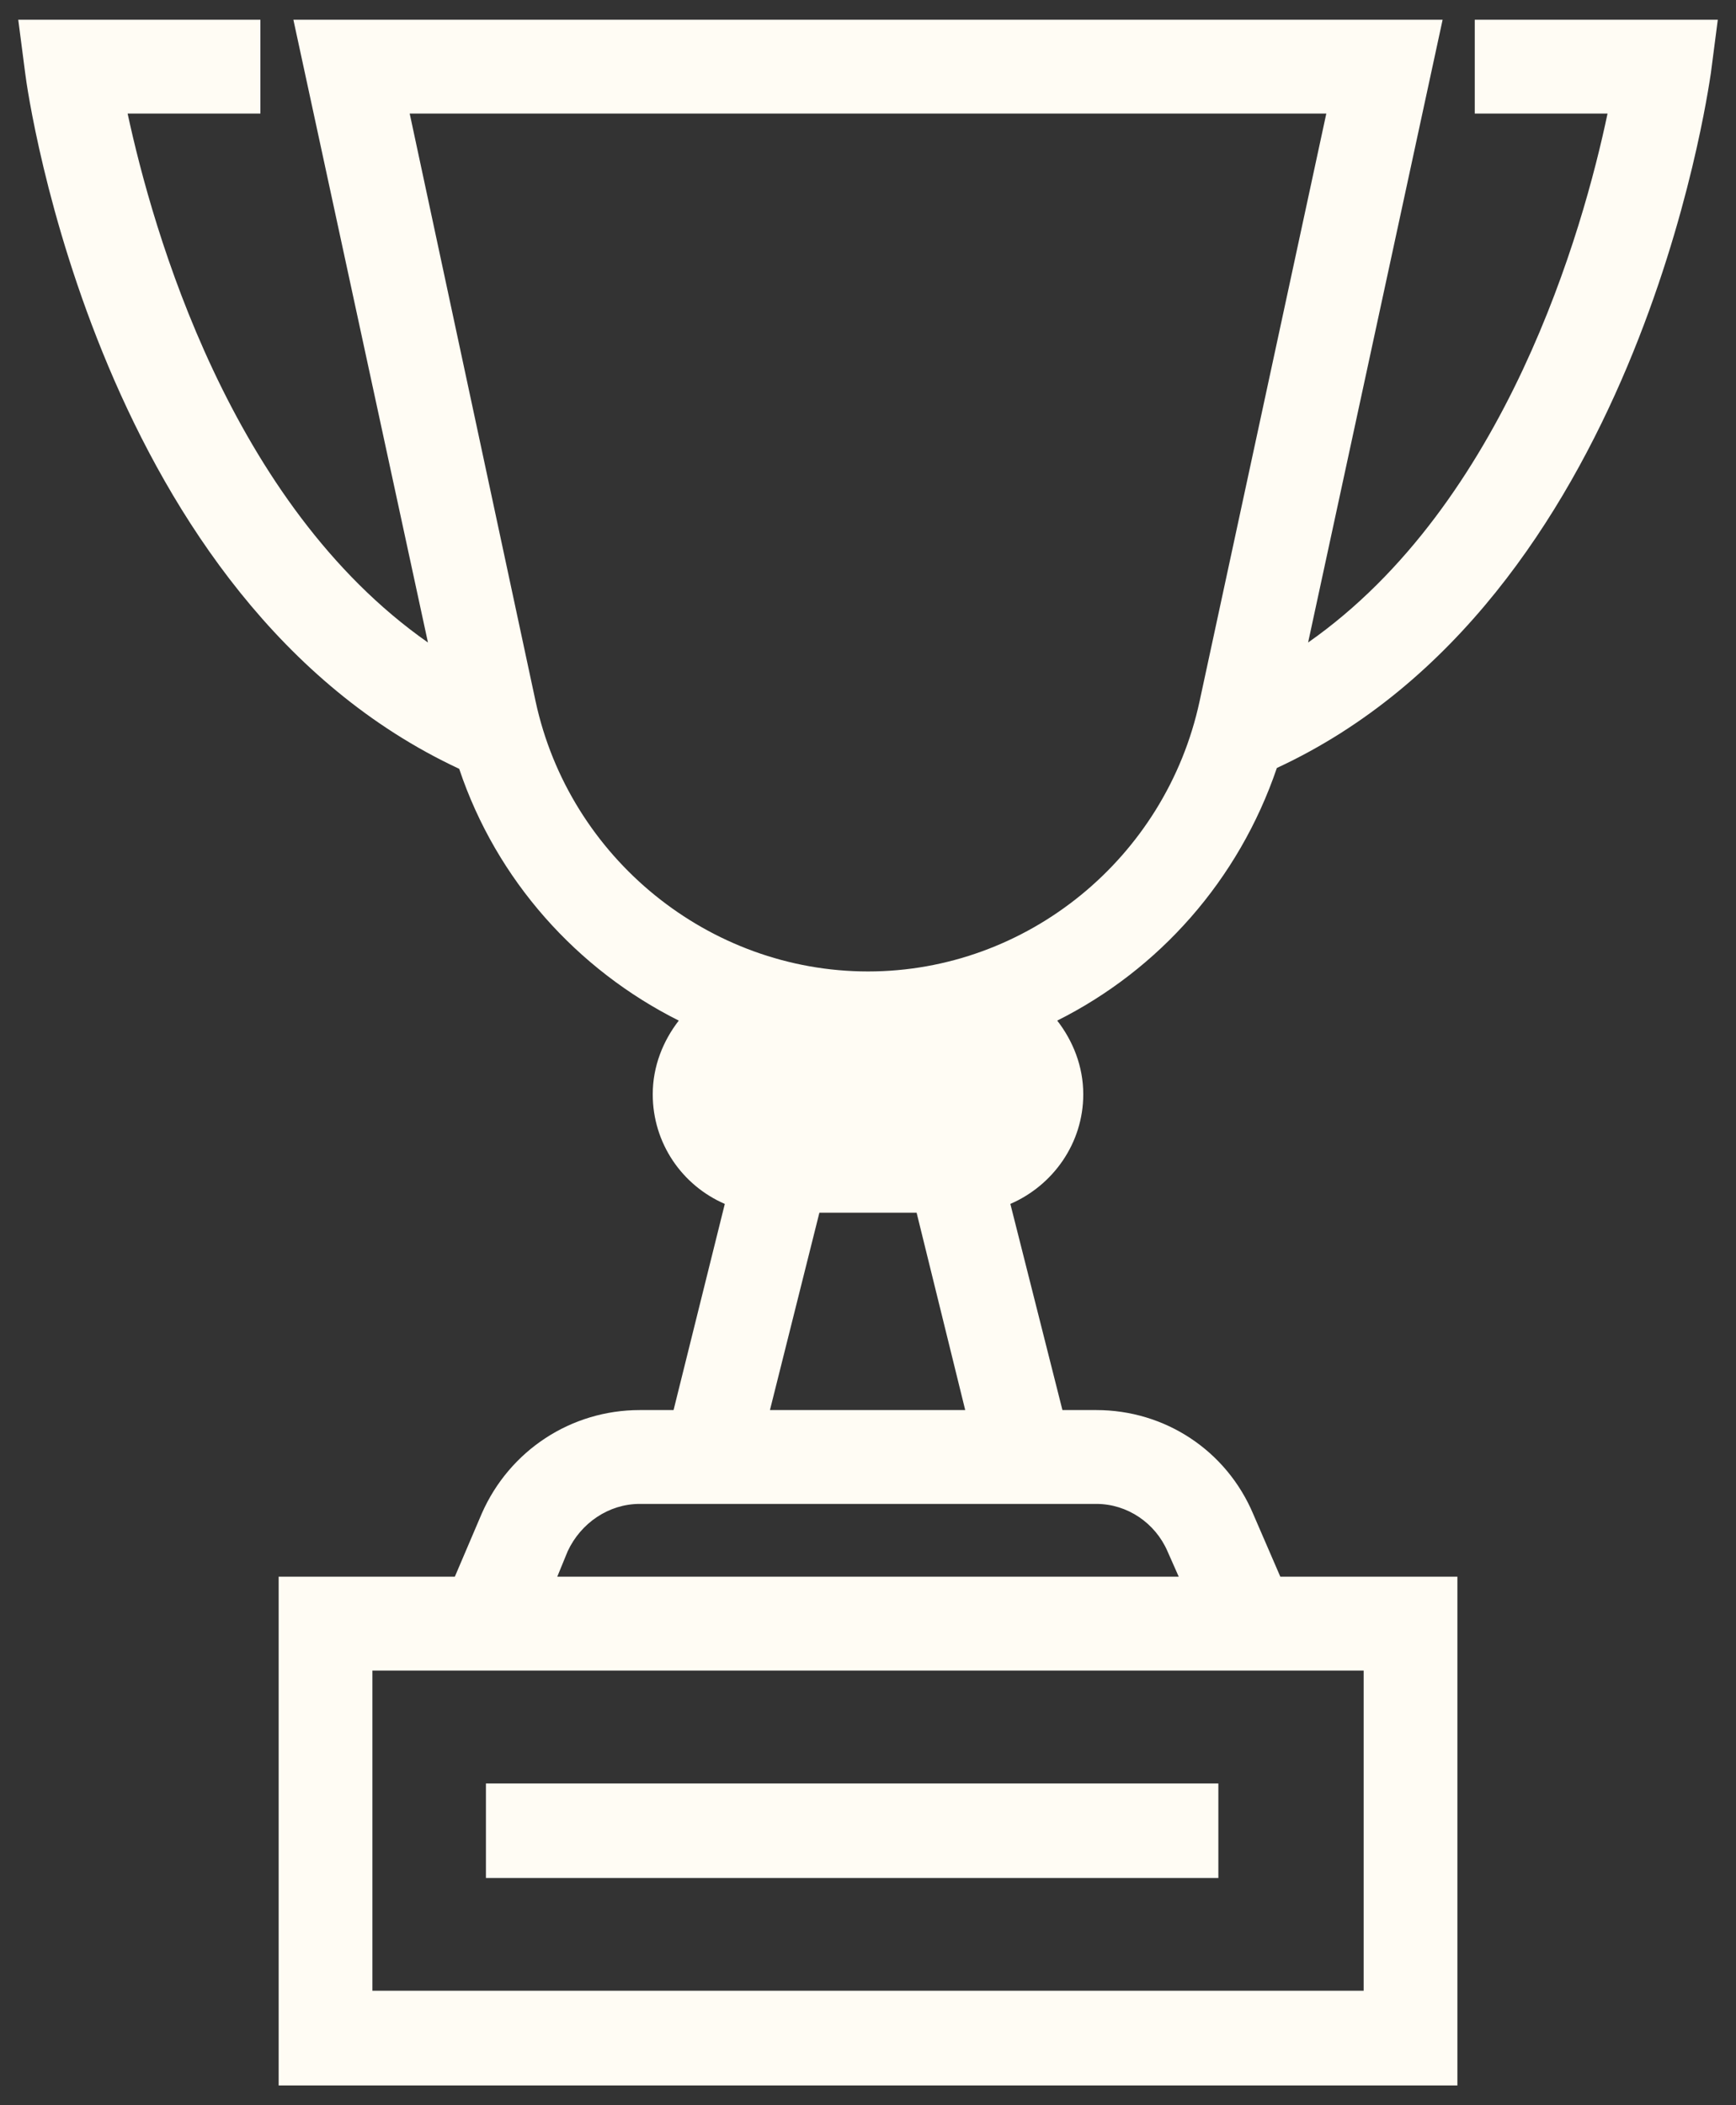 <?xml version="1.0" encoding="UTF-8"?> <svg xmlns="http://www.w3.org/2000/svg" width="33" height="40" viewBox="0 0 33 40" fill="none"><rect x="0" y="0" width="33" height="40" fill="#333333" stroke="none"/><g clip-path="url(#clip0_352_2025)"><path d="M24.272 14.592C31.103 11.425 32.456 1.808 32.522 1.392L32.654 0.375H28.034V2.158H30.558C30.096 4.358 28.628 9.575 24.866 12.208L27.423 0.375H5.577L8.135 12.208C4.373 9.575 2.904 4.375 2.426 2.158H4.95V0.375H0.347L0.479 1.392C0.528 1.808 1.898 11.425 8.729 14.608C9.438 16.725 10.973 18.425 12.903 19.392C12.606 19.775 12.408 20.258 12.408 20.792C12.408 21.725 12.969 22.525 13.778 22.875L12.804 26.792H12.161C10.857 26.792 9.686 27.558 9.158 28.758L8.646 29.958H5.297V39.625H27.704V29.958H24.338L23.826 28.775C23.315 27.558 22.143 26.792 20.84 26.792H20.196L19.206 22.875C20.015 22.525 20.592 21.725 20.592 20.792C20.592 20.258 20.394 19.775 20.097 19.392C22.028 18.425 23.546 16.725 24.272 14.592ZM25.922 31.742V37.825H7.079V31.742H25.922ZM20.84 28.575C21.434 28.575 21.962 28.942 22.193 29.475L22.407 29.958H10.593L10.791 29.475C11.039 28.942 11.567 28.575 12.161 28.575H20.84ZM14.636 26.792L15.576 23.042H17.424L18.348 26.792H14.636ZM16.5 18.458C13.481 18.458 10.824 16.308 10.181 13.325L7.788 2.158H25.212L22.803 13.325C22.16 16.308 19.52 18.458 16.5 18.458Z" fill="#FFFCF4"></path><path d="M23.16 33.887H9.237V35.683H23.16V33.887Z" fill="#FFFCF4"></path></g><defs><clipPath id="clip0_352_2025"><rect width="33" height="40" fill="white"></rect></clipPath></defs></svg> 